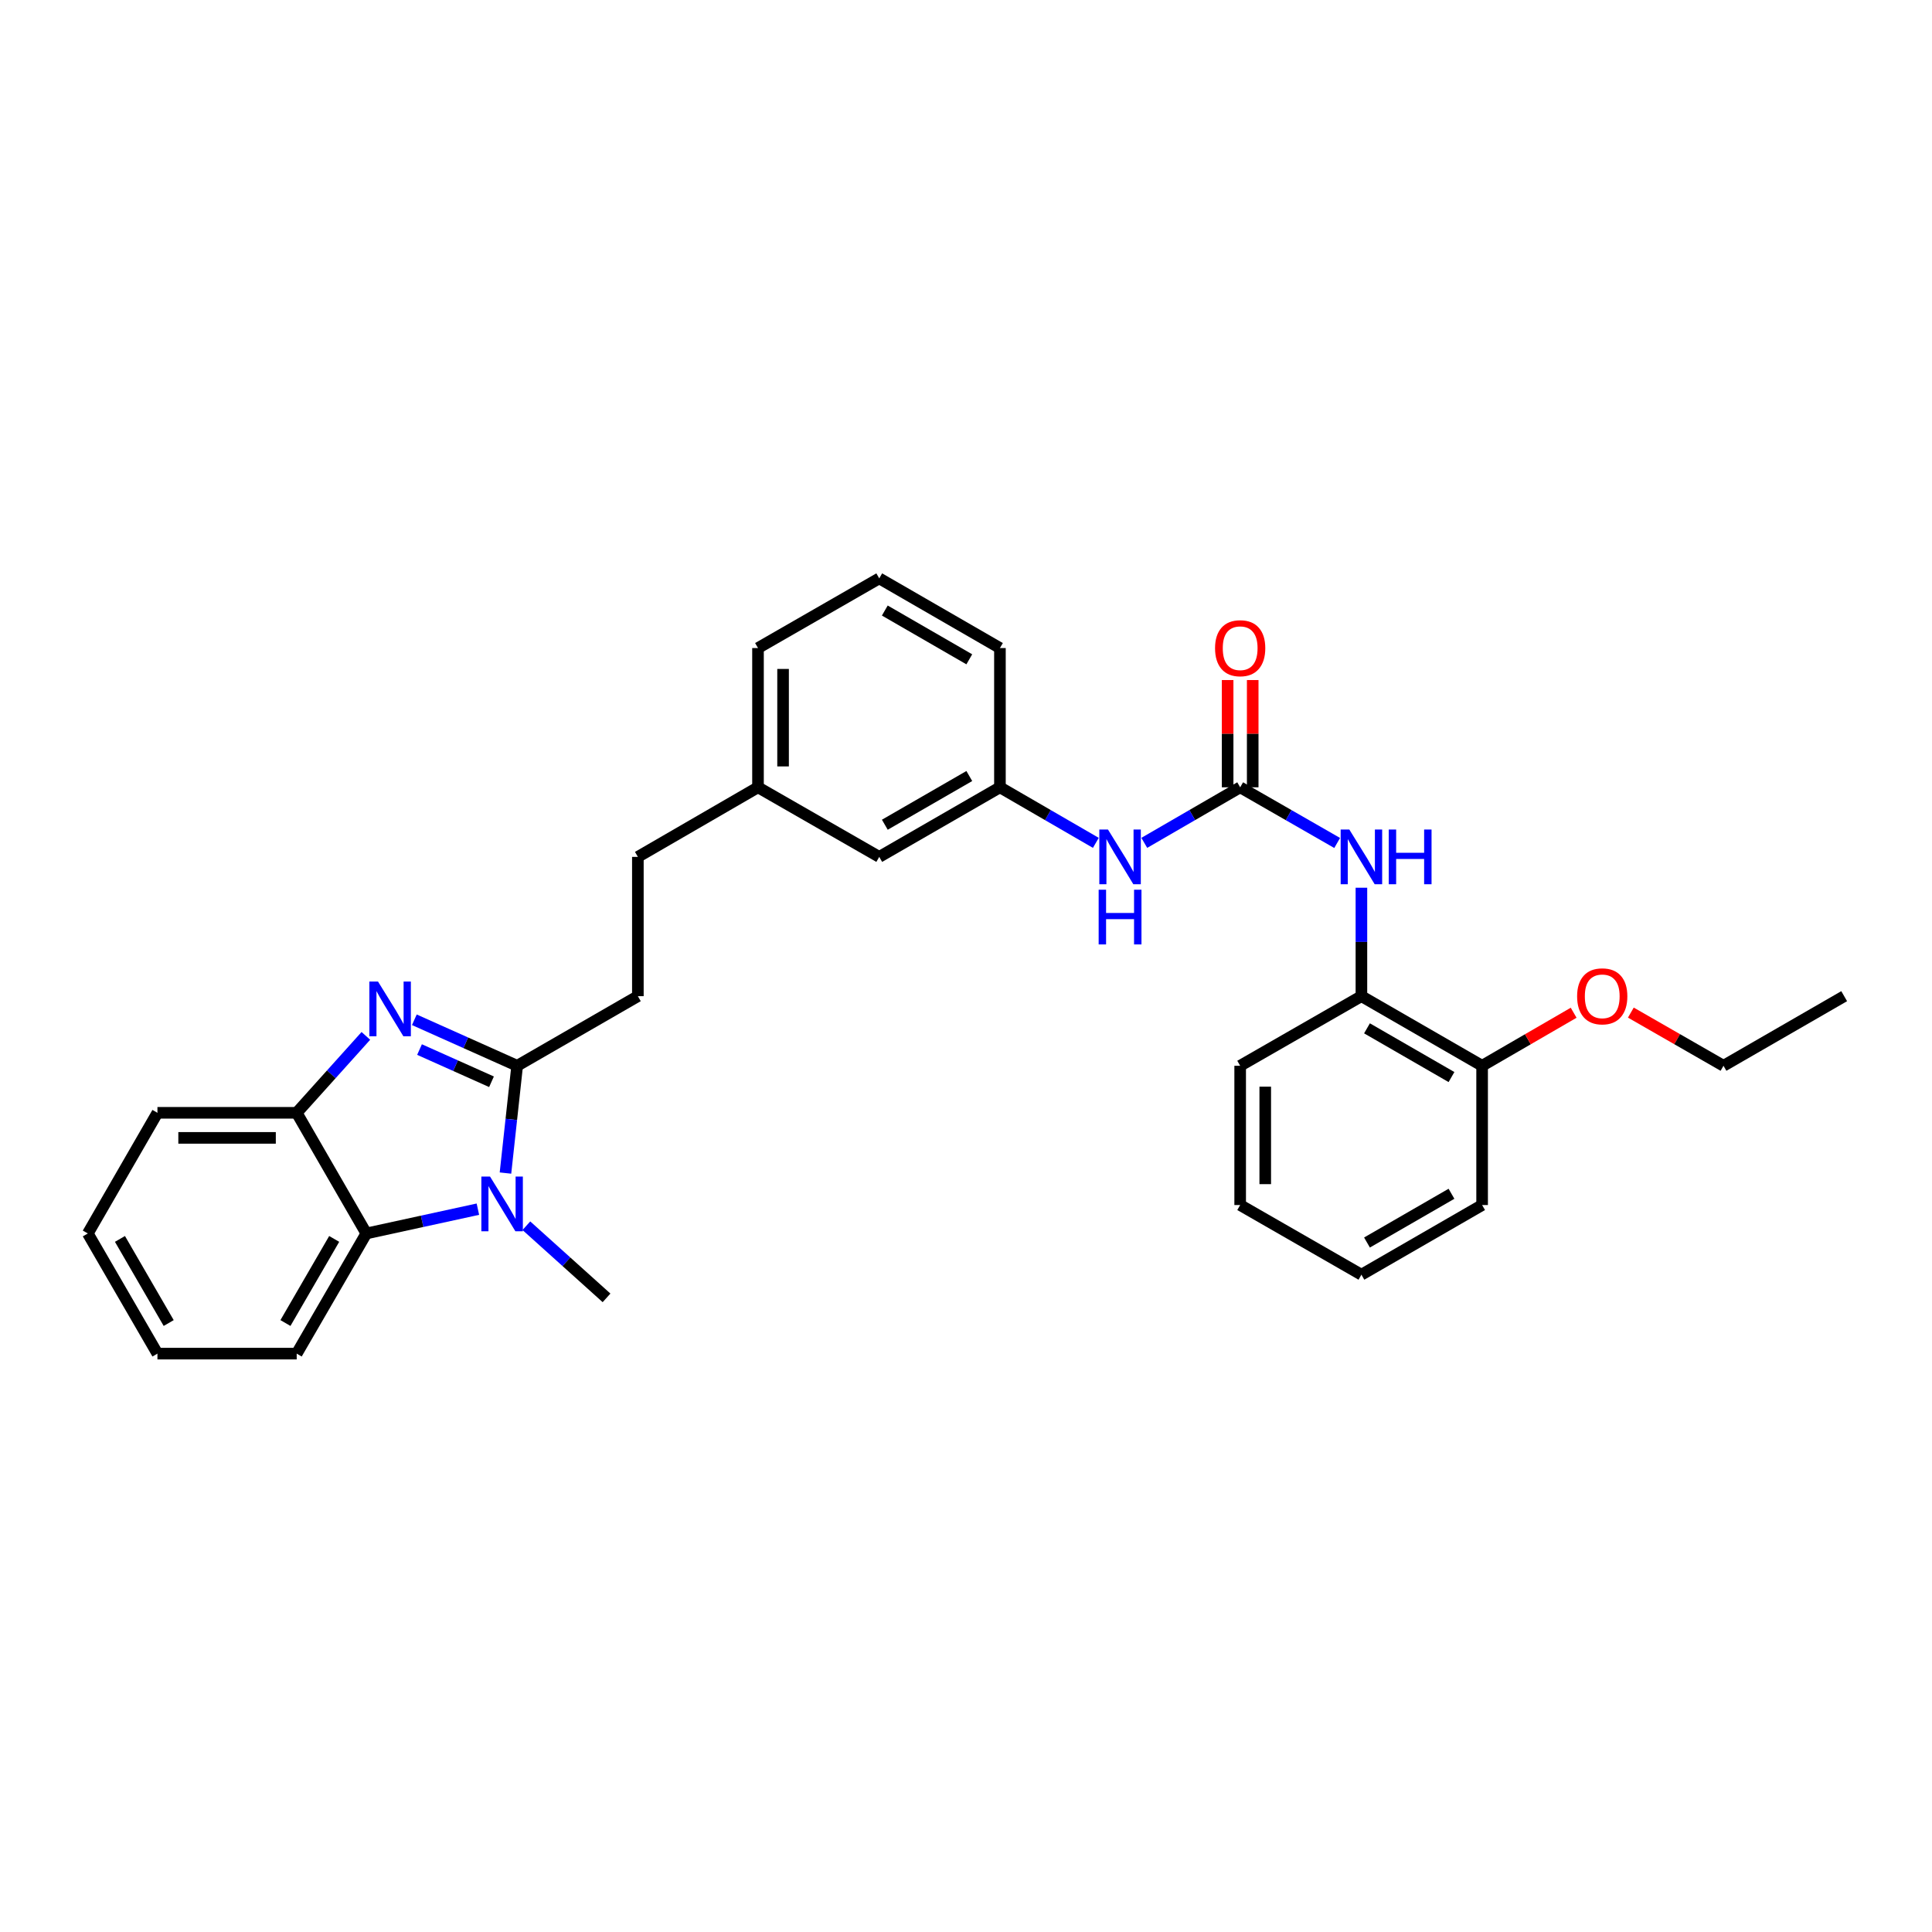 <?xml version='1.0' encoding='iso-8859-1'?>
<svg version='1.1' baseProfile='full'
              xmlns='http://www.w3.org/2000/svg'
                      xmlns:rdkit='http://www.rdkit.org/xml'
                      xmlns:xlink='http://www.w3.org/1999/xlink'
                  xml:space='preserve'
width='1000px' height='1000px' viewBox='0 0 1000 1000'>
<!-- END OF HEADER -->
<rect style='opacity:1.0;fill:#FFFFFF;stroke:none' width='1000' height='1000' x='0' y='0'> </rect>
<path class='bond-0' d='M 267.684,551.646 L 241.073,539.739' style='fill:none;fill-rule:evenodd;stroke:#000000;stroke-width:6px;stroke-linecap:butt;stroke-linejoin:miter;stroke-opacity:1' />
<path class='bond-0' d='M 241.073,539.739 L 214.462,527.833' style='fill:none;fill-rule:evenodd;stroke:#0000FF;stroke-width:6px;stroke-linecap:butt;stroke-linejoin:miter;stroke-opacity:1' />
<path class='bond-0' d='M 254.4,559.92 L 235.772,551.586' style='fill:none;fill-rule:evenodd;stroke:#000000;stroke-width:6px;stroke-linecap:butt;stroke-linejoin:miter;stroke-opacity:1' />
<path class='bond-0' d='M 235.772,551.586 L 217.145,543.251' style='fill:none;fill-rule:evenodd;stroke:#0000FF;stroke-width:6px;stroke-linecap:butt;stroke-linejoin:miter;stroke-opacity:1' />
<path class='bond-1' d='M 267.684,551.646 L 264.657,579.411' style='fill:none;fill-rule:evenodd;stroke:#000000;stroke-width:6px;stroke-linecap:butt;stroke-linejoin:miter;stroke-opacity:1' />
<path class='bond-1' d='M 264.657,579.411 L 261.63,607.176' style='fill:none;fill-rule:evenodd;stroke:#0000FF;stroke-width:6px;stroke-linecap:butt;stroke-linejoin:miter;stroke-opacity:1' />
<path class='bond-8' d='M 267.684,551.646 L 330.159,515.617' style='fill:none;fill-rule:evenodd;stroke:#000000;stroke-width:6px;stroke-linecap:butt;stroke-linejoin:miter;stroke-opacity:1' />
<path class='bond-4' d='M 189.373,536.174 L 171.471,556.081' style='fill:none;fill-rule:evenodd;stroke:#0000FF;stroke-width:6px;stroke-linecap:butt;stroke-linejoin:miter;stroke-opacity:1' />
<path class='bond-4' d='M 171.471,556.081 L 153.57,575.987' style='fill:none;fill-rule:evenodd;stroke:#000000;stroke-width:6px;stroke-linecap:butt;stroke-linejoin:miter;stroke-opacity:1' />
<path class='bond-3' d='M 247.352,625.865 L 218.482,632.153' style='fill:none;fill-rule:evenodd;stroke:#0000FF;stroke-width:6px;stroke-linecap:butt;stroke-linejoin:miter;stroke-opacity:1' />
<path class='bond-3' d='M 218.482,632.153 L 189.613,638.441' style='fill:none;fill-rule:evenodd;stroke:#000000;stroke-width:6px;stroke-linecap:butt;stroke-linejoin:miter;stroke-opacity:1' />
<path class='bond-13' d='M 272.448,634.434 L 293.196,653.103' style='fill:none;fill-rule:evenodd;stroke:#0000FF;stroke-width:6px;stroke-linecap:butt;stroke-linejoin:miter;stroke-opacity:1' />
<path class='bond-13' d='M 293.196,653.103 L 313.944,671.773' style='fill:none;fill-rule:evenodd;stroke:#000000;stroke-width:6px;stroke-linecap:butt;stroke-linejoin:miter;stroke-opacity:1' />
<path class='bond-2' d='M 641.909,407.509 L 617.094,421.885' style='fill:none;fill-rule:evenodd;stroke:#000000;stroke-width:6px;stroke-linecap:butt;stroke-linejoin:miter;stroke-opacity:1' />
<path class='bond-2' d='M 617.094,421.885 L 592.28,436.261' style='fill:none;fill-rule:evenodd;stroke:#0000FF;stroke-width:6px;stroke-linecap:butt;stroke-linejoin:miter;stroke-opacity:1' />
<path class='bond-5' d='M 641.909,407.509 L 667.013,421.915' style='fill:none;fill-rule:evenodd;stroke:#000000;stroke-width:6px;stroke-linecap:butt;stroke-linejoin:miter;stroke-opacity:1' />
<path class='bond-5' d='M 667.013,421.915 L 692.117,436.322' style='fill:none;fill-rule:evenodd;stroke:#0000FF;stroke-width:6px;stroke-linecap:butt;stroke-linejoin:miter;stroke-opacity:1' />
<path class='bond-9' d='M 648.398,407.509 L 648.398,379.75' style='fill:none;fill-rule:evenodd;stroke:#000000;stroke-width:6px;stroke-linecap:butt;stroke-linejoin:miter;stroke-opacity:1' />
<path class='bond-9' d='M 648.398,379.75 L 648.398,351.992' style='fill:none;fill-rule:evenodd;stroke:#FF0000;stroke-width:6px;stroke-linecap:butt;stroke-linejoin:miter;stroke-opacity:1' />
<path class='bond-9' d='M 635.42,407.509 L 635.42,379.75' style='fill:none;fill-rule:evenodd;stroke:#000000;stroke-width:6px;stroke-linecap:butt;stroke-linejoin:miter;stroke-opacity:1' />
<path class='bond-9' d='M 635.42,379.75 L 635.42,351.992' style='fill:none;fill-rule:evenodd;stroke:#FF0000;stroke-width:6px;stroke-linecap:butt;stroke-linejoin:miter;stroke-opacity:1' />
<path class='bond-17' d='M 189.613,638.441 L 153.57,700.635' style='fill:none;fill-rule:evenodd;stroke:#000000;stroke-width:6px;stroke-linecap:butt;stroke-linejoin:miter;stroke-opacity:1' />
<path class='bond-17' d='M 172.978,641.263 L 147.747,684.799' style='fill:none;fill-rule:evenodd;stroke:#000000;stroke-width:6px;stroke-linecap:butt;stroke-linejoin:miter;stroke-opacity:1' />
<path class='bond-30' d='M 189.613,638.441 L 153.57,575.987' style='fill:none;fill-rule:evenodd;stroke:#000000;stroke-width:6px;stroke-linecap:butt;stroke-linejoin:miter;stroke-opacity:1' />
<path class='bond-18' d='M 153.57,575.987 L 81.491,575.987' style='fill:none;fill-rule:evenodd;stroke:#000000;stroke-width:6px;stroke-linecap:butt;stroke-linejoin:miter;stroke-opacity:1' />
<path class='bond-18' d='M 142.758,588.965 L 92.302,588.965' style='fill:none;fill-rule:evenodd;stroke:#000000;stroke-width:6px;stroke-linecap:butt;stroke-linejoin:miter;stroke-opacity:1' />
<path class='bond-7' d='M 704.666,459.486 L 704.666,487.551' style='fill:none;fill-rule:evenodd;stroke:#0000FF;stroke-width:6px;stroke-linecap:butt;stroke-linejoin:miter;stroke-opacity:1' />
<path class='bond-7' d='M 704.666,487.551 L 704.666,515.617' style='fill:none;fill-rule:evenodd;stroke:#000000;stroke-width:6px;stroke-linecap:butt;stroke-linejoin:miter;stroke-opacity:1' />
<path class='bond-6' d='M 567.207,436.262 L 542.385,421.886' style='fill:none;fill-rule:evenodd;stroke:#0000FF;stroke-width:6px;stroke-linecap:butt;stroke-linejoin:miter;stroke-opacity:1' />
<path class='bond-6' d='M 542.385,421.886 L 517.564,407.509' style='fill:none;fill-rule:evenodd;stroke:#000000;stroke-width:6px;stroke-linecap:butt;stroke-linejoin:miter;stroke-opacity:1' />
<path class='bond-11' d='M 704.666,515.617 L 767.141,551.646' style='fill:none;fill-rule:evenodd;stroke:#000000;stroke-width:6px;stroke-linecap:butt;stroke-linejoin:miter;stroke-opacity:1' />
<path class='bond-11' d='M 707.553,532.264 L 751.286,557.484' style='fill:none;fill-rule:evenodd;stroke:#000000;stroke-width:6px;stroke-linecap:butt;stroke-linejoin:miter;stroke-opacity:1' />
<path class='bond-20' d='M 704.666,515.617 L 641.909,551.646' style='fill:none;fill-rule:evenodd;stroke:#000000;stroke-width:6px;stroke-linecap:butt;stroke-linejoin:miter;stroke-opacity:1' />
<path class='bond-14' d='M 330.159,515.617 L 330.159,443.523' style='fill:none;fill-rule:evenodd;stroke:#000000;stroke-width:6px;stroke-linecap:butt;stroke-linejoin:miter;stroke-opacity:1' />
<path class='bond-10' d='M 517.564,407.509 L 455.096,443.523' style='fill:none;fill-rule:evenodd;stroke:#000000;stroke-width:6px;stroke-linecap:butt;stroke-linejoin:miter;stroke-opacity:1' />
<path class='bond-10' d='M 501.711,401.668 L 457.984,426.878' style='fill:none;fill-rule:evenodd;stroke:#000000;stroke-width:6px;stroke-linecap:butt;stroke-linejoin:miter;stroke-opacity:1' />
<path class='bond-32' d='M 517.564,407.509 L 517.564,335.43' style='fill:none;fill-rule:evenodd;stroke:#000000;stroke-width:6px;stroke-linecap:butt;stroke-linejoin:miter;stroke-opacity:1' />
<path class='bond-16' d='M 767.141,551.646 L 790.829,537.919' style='fill:none;fill-rule:evenodd;stroke:#000000;stroke-width:6px;stroke-linecap:butt;stroke-linejoin:miter;stroke-opacity:1' />
<path class='bond-16' d='M 790.829,537.919 L 814.517,524.192' style='fill:none;fill-rule:evenodd;stroke:#FF0000;stroke-width:6px;stroke-linecap:butt;stroke-linejoin:miter;stroke-opacity:1' />
<path class='bond-22' d='M 767.141,551.646 L 767.141,623.725' style='fill:none;fill-rule:evenodd;stroke:#000000;stroke-width:6px;stroke-linecap:butt;stroke-linejoin:miter;stroke-opacity:1' />
<path class='bond-12' d='M 455.096,443.523 L 392.339,407.509' style='fill:none;fill-rule:evenodd;stroke:#000000;stroke-width:6px;stroke-linecap:butt;stroke-linejoin:miter;stroke-opacity:1' />
<path class='bond-15' d='M 330.159,443.523 L 392.339,407.509' style='fill:none;fill-rule:evenodd;stroke:#000000;stroke-width:6px;stroke-linecap:butt;stroke-linejoin:miter;stroke-opacity:1' />
<path class='bond-23' d='M 392.339,407.509 L 392.339,335.43' style='fill:none;fill-rule:evenodd;stroke:#000000;stroke-width:6px;stroke-linecap:butt;stroke-linejoin:miter;stroke-opacity:1' />
<path class='bond-23' d='M 405.317,396.697 L 405.317,346.242' style='fill:none;fill-rule:evenodd;stroke:#000000;stroke-width:6px;stroke-linecap:butt;stroke-linejoin:miter;stroke-opacity:1' />
<path class='bond-24' d='M 844.123,524.118 L 868.1,537.882' style='fill:none;fill-rule:evenodd;stroke:#FF0000;stroke-width:6px;stroke-linecap:butt;stroke-linejoin:miter;stroke-opacity:1' />
<path class='bond-24' d='M 868.1,537.882 L 892.077,551.646' style='fill:none;fill-rule:evenodd;stroke:#000000;stroke-width:6px;stroke-linecap:butt;stroke-linejoin:miter;stroke-opacity:1' />
<path class='bond-25' d='M 153.57,700.635 L 81.491,700.635' style='fill:none;fill-rule:evenodd;stroke:#000000;stroke-width:6px;stroke-linecap:butt;stroke-linejoin:miter;stroke-opacity:1' />
<path class='bond-26' d='M 81.491,575.987 L 45.455,638.441' style='fill:none;fill-rule:evenodd;stroke:#000000;stroke-width:6px;stroke-linecap:butt;stroke-linejoin:miter;stroke-opacity:1' />
<path class='bond-19' d='M 455.096,299.365 L 392.339,335.43' style='fill:none;fill-rule:evenodd;stroke:#000000;stroke-width:6px;stroke-linecap:butt;stroke-linejoin:miter;stroke-opacity:1' />
<path class='bond-21' d='M 455.096,299.365 L 517.564,335.43' style='fill:none;fill-rule:evenodd;stroke:#000000;stroke-width:6px;stroke-linecap:butt;stroke-linejoin:miter;stroke-opacity:1' />
<path class='bond-21' d='M 457.977,316.014 L 501.705,341.26' style='fill:none;fill-rule:evenodd;stroke:#000000;stroke-width:6px;stroke-linecap:butt;stroke-linejoin:miter;stroke-opacity:1' />
<path class='bond-28' d='M 641.909,551.646 L 641.909,623.725' style='fill:none;fill-rule:evenodd;stroke:#000000;stroke-width:6px;stroke-linecap:butt;stroke-linejoin:miter;stroke-opacity:1' />
<path class='bond-28' d='M 654.887,562.458 L 654.887,612.913' style='fill:none;fill-rule:evenodd;stroke:#000000;stroke-width:6px;stroke-linecap:butt;stroke-linejoin:miter;stroke-opacity:1' />
<path class='bond-33' d='M 767.141,623.725 L 704.666,659.776' style='fill:none;fill-rule:evenodd;stroke:#000000;stroke-width:6px;stroke-linecap:butt;stroke-linejoin:miter;stroke-opacity:1' />
<path class='bond-33' d='M 751.283,617.892 L 707.55,643.127' style='fill:none;fill-rule:evenodd;stroke:#000000;stroke-width:6px;stroke-linecap:butt;stroke-linejoin:miter;stroke-opacity:1' />
<path class='bond-27' d='M 892.077,551.646 L 954.545,515.617' style='fill:none;fill-rule:evenodd;stroke:#000000;stroke-width:6px;stroke-linecap:butt;stroke-linejoin:miter;stroke-opacity:1' />
<path class='bond-31' d='M 81.491,700.635 L 45.455,638.441' style='fill:none;fill-rule:evenodd;stroke:#000000;stroke-width:6px;stroke-linecap:butt;stroke-linejoin:miter;stroke-opacity:1' />
<path class='bond-31' d='M 87.314,684.8 L 62.089,641.264' style='fill:none;fill-rule:evenodd;stroke:#000000;stroke-width:6px;stroke-linecap:butt;stroke-linejoin:miter;stroke-opacity:1' />
<path class='bond-29' d='M 641.909,623.725 L 704.666,659.776' style='fill:none;fill-rule:evenodd;stroke:#000000;stroke-width:6px;stroke-linecap:butt;stroke-linejoin:miter;stroke-opacity:1' />
<path  class='atom-1' d='M 195.661 508.061
L 204.941 523.061
Q 205.861 524.541, 207.341 527.221
Q 208.821 529.901, 208.901 530.061
L 208.901 508.061
L 212.661 508.061
L 212.661 536.381
L 208.781 536.381
L 198.821 519.981
Q 197.661 518.061, 196.421 515.861
Q 195.221 513.661, 194.861 512.981
L 194.861 536.381
L 191.181 536.381
L 191.181 508.061
L 195.661 508.061
' fill='#0000FF'/>
<path  class='atom-2' d='M 253.63 608.974
L 262.91 623.974
Q 263.83 625.454, 265.31 628.134
Q 266.79 630.814, 266.87 630.974
L 266.87 608.974
L 270.63 608.974
L 270.63 637.294
L 266.75 637.294
L 256.79 620.894
Q 255.63 618.974, 254.39 616.774
Q 253.19 614.574, 252.83 613.894
L 252.83 637.294
L 249.15 637.294
L 249.15 608.974
L 253.63 608.974
' fill='#0000FF'/>
<path  class='atom-6' d='M 698.406 429.363
L 707.686 444.363
Q 708.606 445.843, 710.086 448.523
Q 711.566 451.203, 711.646 451.363
L 711.646 429.363
L 715.406 429.363
L 715.406 457.683
L 711.526 457.683
L 701.566 441.283
Q 700.406 439.363, 699.166 437.163
Q 697.966 434.963, 697.606 434.283
L 697.606 457.683
L 693.926 457.683
L 693.926 429.363
L 698.406 429.363
' fill='#0000FF'/>
<path  class='atom-6' d='M 718.806 429.363
L 722.646 429.363
L 722.646 441.403
L 737.126 441.403
L 737.126 429.363
L 740.966 429.363
L 740.966 457.683
L 737.126 457.683
L 737.126 444.603
L 722.646 444.603
L 722.646 457.683
L 718.806 457.683
L 718.806 429.363
' fill='#0000FF'/>
<path  class='atom-7' d='M 573.484 429.363
L 582.764 444.363
Q 583.684 445.843, 585.164 448.523
Q 586.644 451.203, 586.724 451.363
L 586.724 429.363
L 590.484 429.363
L 590.484 457.683
L 586.604 457.683
L 576.644 441.283
Q 575.484 439.363, 574.244 437.163
Q 573.044 434.963, 572.684 434.283
L 572.684 457.683
L 569.004 457.683
L 569.004 429.363
L 573.484 429.363
' fill='#0000FF'/>
<path  class='atom-7' d='M 568.664 460.515
L 572.504 460.515
L 572.504 472.555
L 586.984 472.555
L 586.984 460.515
L 590.824 460.515
L 590.824 488.835
L 586.984 488.835
L 586.984 475.755
L 572.504 475.755
L 572.504 488.835
L 568.664 488.835
L 568.664 460.515
' fill='#0000FF'/>
<path  class='atom-10' d='M 628.909 335.51
Q 628.909 328.71, 632.269 324.91
Q 635.629 321.11, 641.909 321.11
Q 648.189 321.11, 651.549 324.91
Q 654.909 328.71, 654.909 335.51
Q 654.909 342.39, 651.509 346.31
Q 648.109 350.19, 641.909 350.19
Q 635.669 350.19, 632.269 346.31
Q 628.909 342.43, 628.909 335.51
M 641.909 346.99
Q 646.229 346.99, 648.549 344.11
Q 650.909 341.19, 650.909 335.51
Q 650.909 329.95, 648.549 327.15
Q 646.229 324.31, 641.909 324.31
Q 637.589 324.31, 635.229 327.11
Q 632.909 329.91, 632.909 335.51
Q 632.909 341.23, 635.229 344.11
Q 637.589 346.99, 641.909 346.99
' fill='#FF0000'/>
<path  class='atom-17' d='M 816.313 515.697
Q 816.313 508.897, 819.673 505.097
Q 823.033 501.297, 829.313 501.297
Q 835.593 501.297, 838.953 505.097
Q 842.313 508.897, 842.313 515.697
Q 842.313 522.577, 838.913 526.497
Q 835.513 530.377, 829.313 530.377
Q 823.073 530.377, 819.673 526.497
Q 816.313 522.617, 816.313 515.697
M 829.313 527.177
Q 833.633 527.177, 835.953 524.297
Q 838.313 521.377, 838.313 515.697
Q 838.313 510.137, 835.953 507.337
Q 833.633 504.497, 829.313 504.497
Q 824.993 504.497, 822.633 507.297
Q 820.313 510.097, 820.313 515.697
Q 820.313 521.417, 822.633 524.297
Q 824.993 527.177, 829.313 527.177
' fill='#FF0000'/>
</svg>
